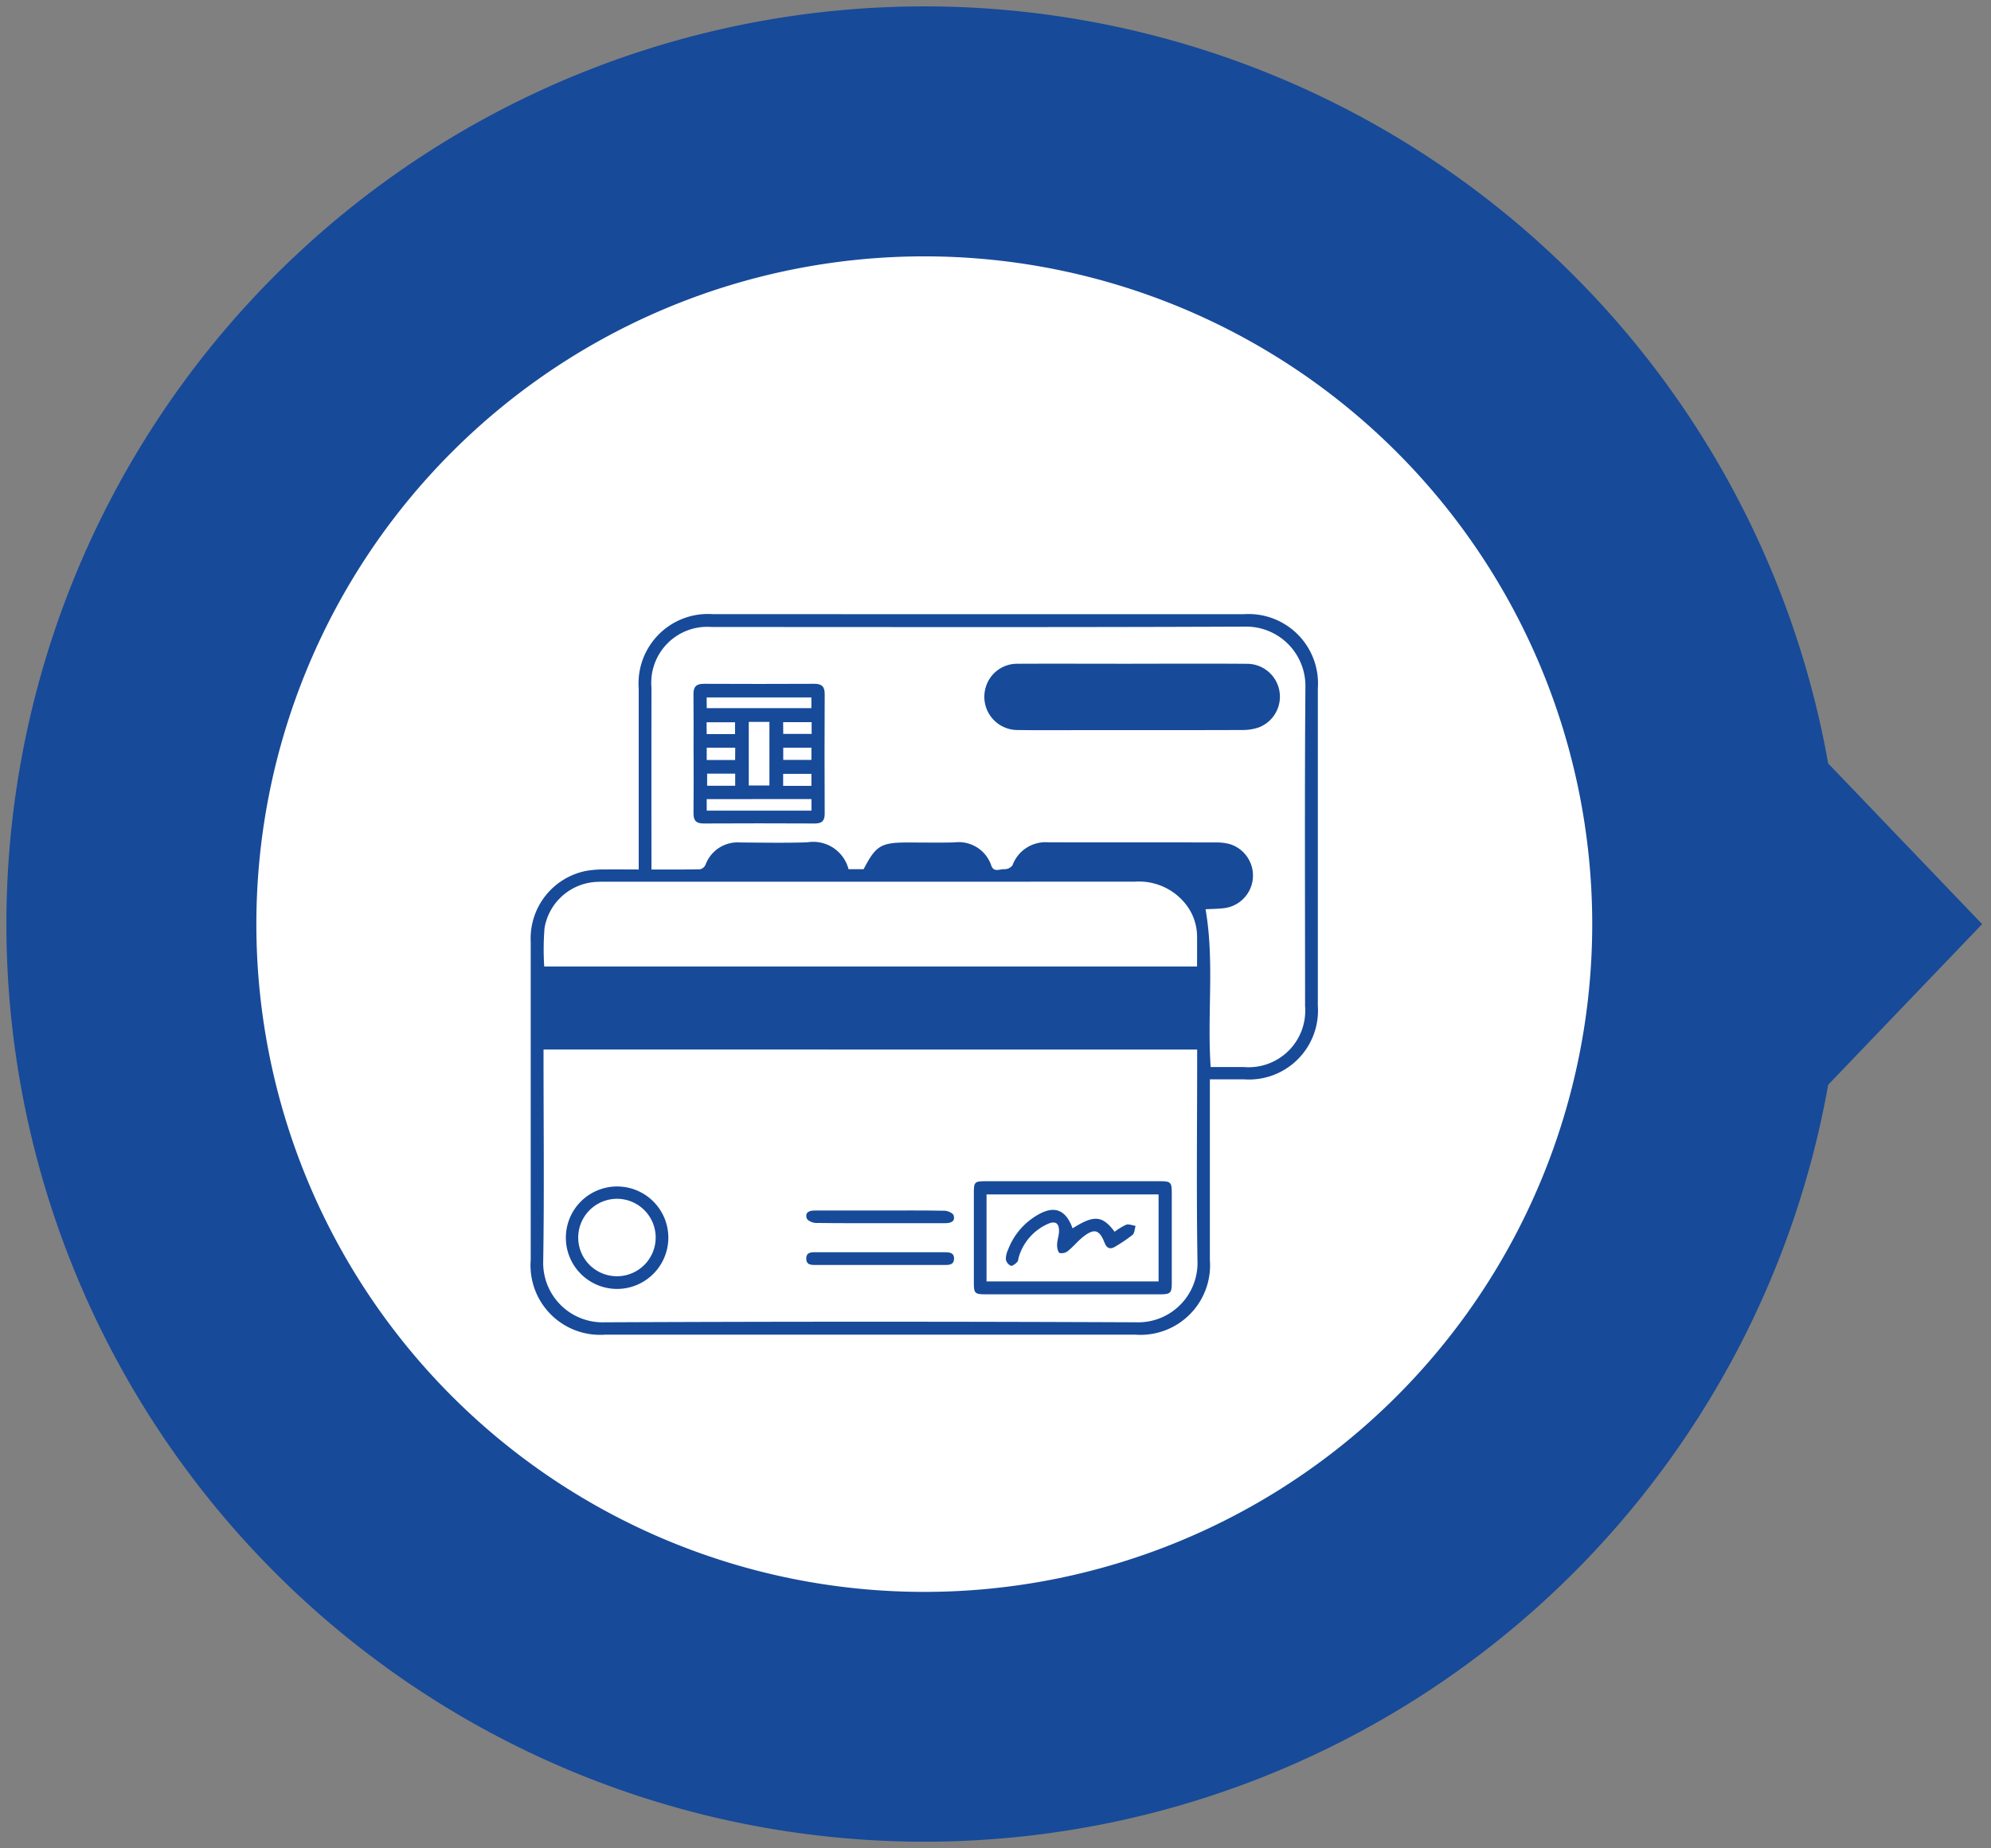 <svg xmlns="http://www.w3.org/2000/svg" xmlns:xlink="http://www.w3.org/1999/xlink" width="155.425" height="144.311" viewBox="0 0 155.425 144.311">
  <rect x="0" y="0" width="155.425" height="144.311" fill="#808080" stroke="none"/>
  <defs>
    <clipPath id="clip-path">
      <rect id="Rectangle_6699" data-name="Rectangle 6699" width="61.448" height="56.26" fill="#174a99"/>
    </clipPath>
  </defs>
  <g id="Group_25306" data-name="Group 25306" transform="translate(458.46 -12917.527)">
    <path id="Union_1" data-name="Union 1" d="M0,71.656A71.661,71.661,0,0,1,142.215,59.113l12.018,12.544L142.215,84.2A71.662,71.662,0,0,1,0,71.656Z" transform="translate(-457.96 12918.027)" fill="#174a99" stroke="rgba(0,0,0,0)" stroke-width="1"/>
    <path id="Path_18526" data-name="Path 18526" d="M112.562,129.266A52.141,52.141,0,1,1,60.421,77.125a52.142,52.142,0,0,1,52.141,52.141" transform="translate(-446.727 12860.419)" fill="#fff"/>
    <g id="Group_25462" data-name="Group 25462" transform="translate(-417.03 12965.485)">
      <g id="Group_25461" data-name="Group 25461" clip-path="url(#clip-path)">
        <path id="Path_20036" data-name="Path 20036" d="M8.43,19.935v-.846q0-6.646,0-13.292a5.421,5.421,0,0,1,5.8-5.8Q34.941,0,55.657,0a5.422,5.422,0,0,1,5.788,5.8q0,12.384,0,24.769a5.389,5.389,0,0,1-5.763,5.751c-.86,0-1.72,0-2.665,0v.813q0,6.646,0,13.292a5.431,5.431,0,0,1-5.828,5.83q-20.684,0-41.367,0A5.429,5.429,0,0,1,0,50.421Q0,38,0,25.587a5.377,5.377,0,0,1,4.376-5.553,7.618,7.618,0,0,1,1.354-.1c.862-.014,1.724,0,2.7,0M1,33.991v.653c0,5.294.061,10.589-.025,15.881a4.641,4.641,0,0,0,4.8,4.766q20.743-.094,41.487,0a4.634,4.634,0,0,0,4.788-4.78c-.086-5.271-.025-10.544-.025-15.817v-.7ZM9.424,19.934c1.345,0,2.575.012,3.8-.016a.629.629,0,0,0,.421-.351,2.667,2.667,0,0,1,2.691-1.743c1.751.012,3.5.049,5.253-.011a2.845,2.845,0,0,1,3.221,2.1h1.178c.958-1.85,1.35-2.087,3.451-2.087,1.211,0,2.422.025,3.632-.007a2.681,2.681,0,0,1,2.887,1.821c.2.542.668.252,1.007.272a.787.787,0,0,0,.642-.3,2.748,2.748,0,0,1,2.794-1.8c4.367.016,8.734,0,13.1.012a3.8,3.8,0,0,1,1.086.132,2.568,2.568,0,0,1-.479,5c-.5.057-1.014.06-1.428.082.711,4.1.111,8.192.4,12.321.867,0,1.726,0,2.584,0a4.421,4.421,0,0,0,4.786-4.754c0-8.3-.041-16.6.025-24.9A4.632,4.632,0,0,0,55.714.97C41.857,1.029,28,1,14.143,1A4.371,4.371,0,0,0,9.425,5.729q-.007,6.745,0,13.489v.716m-8.37,7.575H52.017c0-.82.007-1.6,0-2.371a4.1,4.1,0,0,0-.981-2.616,4.652,4.652,0,0,0-3.847-1.639q-20.682.013-41.363.005c-.194,0-.389,0-.583.01A4.333,4.333,0,0,0,1.079,24.5a20.96,20.96,0,0,0-.025,3" transform="translate(0 0)" fill="#174a99"/>
        <path id="Path_20037" data-name="Path 20037" d="M274.063,349.695q-3.4,0-6.807,0c-.816,0-.9-.083-.9-.888q0-3.533,0-7.066c0-.806.073-.878.9-.878q6.839,0,13.679,0c.768,0,.871.1.872.851q0,3.566,0,7.131c0,.737-.113.849-.878.85q-3.436.007-6.872,0m6.72-7.8h-13.43v6.794h13.43Z" transform="translate(-231.764 -296.589)" fill="#174a99"/>
        <path id="Path_20038" data-name="Path 20038" d="M24.911,352.066a4,4,0,1,1,4.025-3.971,4.009,4.009,0,0,1-4.025,3.971M21.9,348.056a3.024,3.024,0,1,0,3.05-3.028,3.033,3.033,0,0,0-3.05,3.028" transform="translate(-18.193 -299.381)" fill="#174a99"/>
        <path id="Path_20039" data-name="Path 20039" d="M171.335,384.547q-2.43,0-4.859,0c-.385,0-.866.063-.86-.509,0-.521.455-.485.823-.485q4.956,0,9.913,0c.377,0,.813-.005.8.513s-.454.483-.827.483h-4.989" transform="translate(-144.106 -333.735)" fill="#174a99"/>
        <path id="Path_20040" data-name="Path 20040" d="M171.414,358.5c1.663,0,3.326-.015,4.988.017.25,0,.66.182.713.362.145.5-.248.608-.658.609q-1.943,0-3.887,0c-2.073,0-4.146.012-6.219-.017-.248,0-.655-.185-.709-.366-.147-.5.24-.606.655-.606h5.118" transform="translate(-144.1 -311.938)" fill="#174a99"/>
        <path id="Path_20041" data-name="Path 20041" d="M284.217,29.718c3,0,6.007-.017,9.011.008a2.568,2.568,0,0,1,.827,4.968,3.881,3.881,0,0,1-1.267.2c-3.954.014-7.909.009-11.864.008-1.88,0-3.76.021-5.64-.007a2.594,2.594,0,0,1-2.521-3.385,2.552,2.552,0,0,1,2.507-1.789c2.982-.013,5.964,0,8.946,0Z" transform="translate(-237.228 -25.851)" fill="#174a99"/>
        <path id="Path_20042" data-name="Path 20042" d="M97.825,47.324c0-1.556.012-3.113-.006-4.669-.007-.585.233-.808.814-.806q4.312.021,8.625,0c.583,0,.808.223.805.808q-.023,4.669,0,9.338c0,.56-.223.764-.775.761q-4.345-.022-8.689,0c-.614,0-.784-.273-.777-.831.018-1.535.006-3.069.006-4.6m4.308,2.465h1.612V44.824h-1.612Zm-3.282,1.962h8.175v-.9H98.851Zm0-8h8.169v-.84H98.848Zm.031,6.057h2.19v-.943h-2.19Zm8.141-2.967h-2.2v.951h2.2Zm-5.948,0H98.853v.959h2.219Zm3.748-1.082h2.217v-.916H104.82Zm-5.977.016h2.214v-.923H98.844Zm5.97,4.041h2.207v-.934h-2.207Z" transform="translate(-85.114 -36.414)" fill="#174a99"/>
        <path id="Path_20043" data-name="Path 20043" d="M290.8,359.524c1.663-1.059,2.319-1.01,3.277.268a4.644,4.644,0,0,1,.9-.549c.209-.073.487.053.735.09-.074.238-.076.56-.236.7a11.912,11.912,0,0,1-1.335.907c-.4.257-.676.157-.852-.294-.4-1.019-.8-1.141-1.662-.465-.422.33-.763.762-1.182,1.1a.789.789,0,0,1-.661.171c-.142-.073-.2-.422-.2-.647.007-.34.138-.677.15-1.017.023-.668-.275-.879-.892-.6a4.109,4.109,0,0,0-2.238,2.545c-.048.143-.045.328-.138.425-.133.139-.375.33-.495.287a.7.7,0,0,1-.385-.487,1.675,1.675,0,0,1,.164-.746,5.291,5.291,0,0,1,2.233-2.685c1.352-.826,2.266-.5,2.812,1" transform="translate(-248.494 -311.571)" fill="#174a99"/>
      </g>
    </g>
  </g>
</svg>

